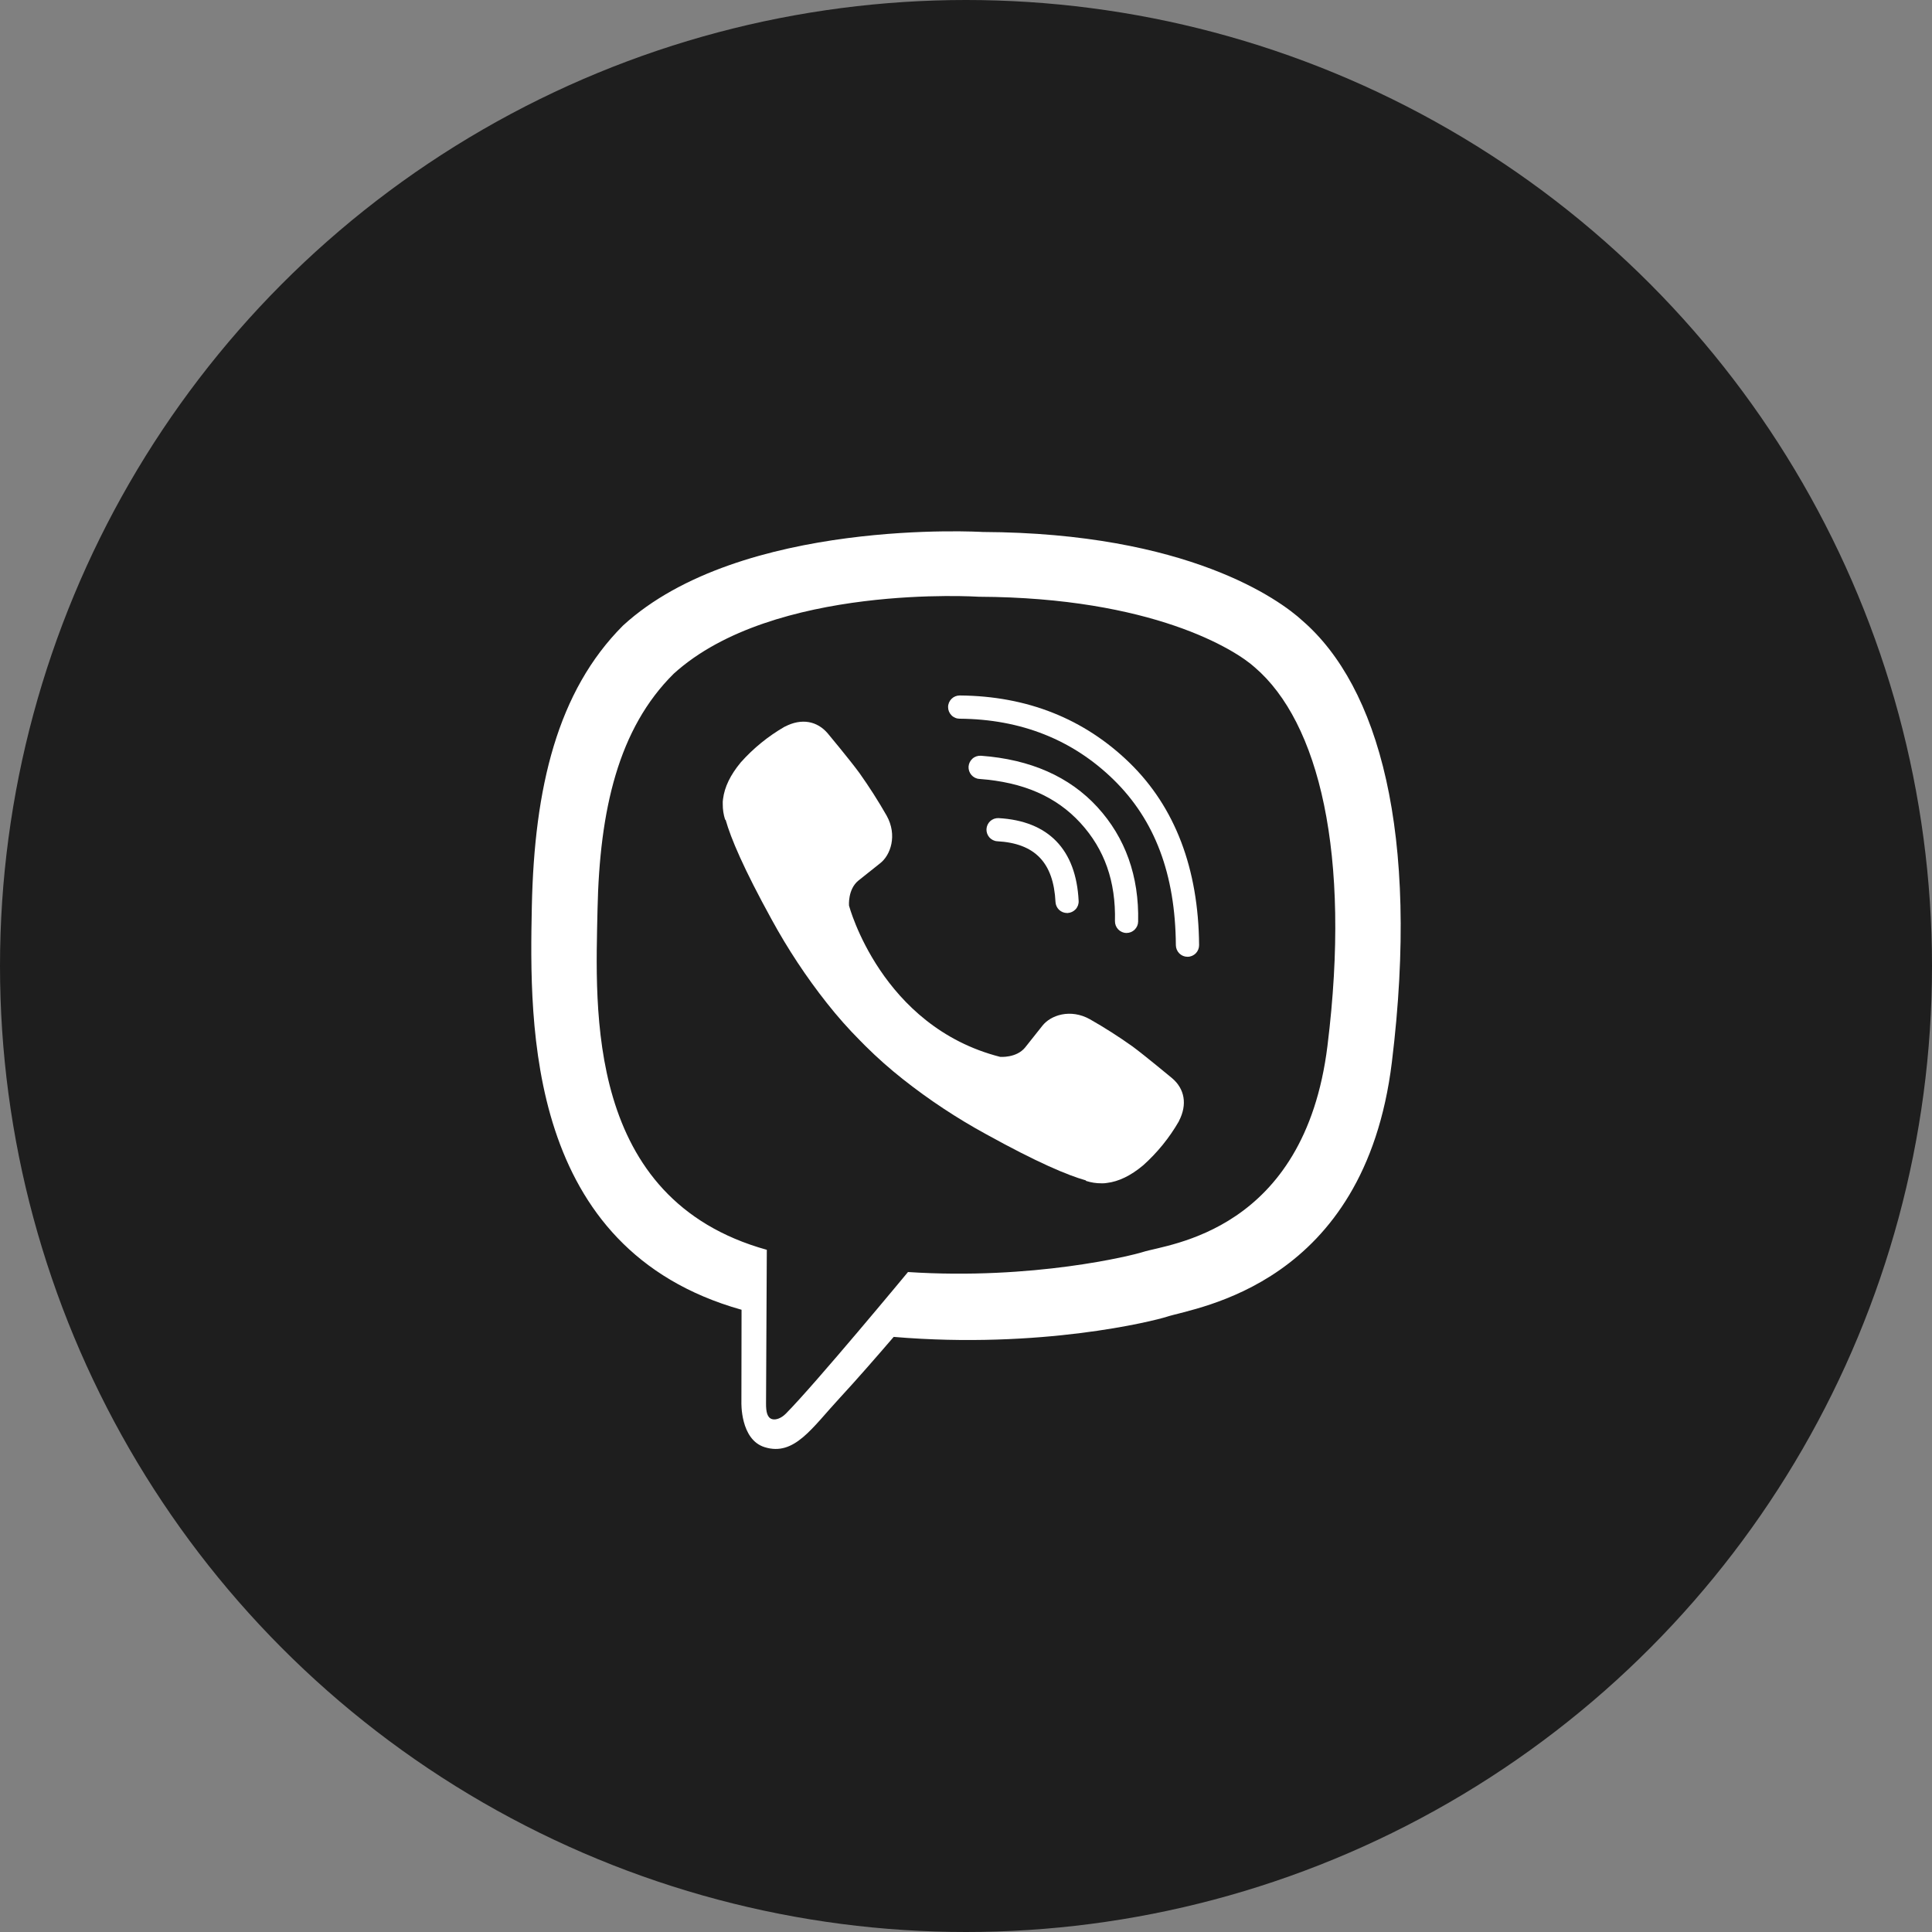 <?xml version="1.0" encoding="UTF-8"?> <svg xmlns="http://www.w3.org/2000/svg" width="40" height="40" viewBox="0 0 40 40" fill="none"><rect x="0" y="0" width="40" height="40" fill="#808080" stroke="none"/> <circle cx="20" cy="20" r="20" fill="#1E1E1E"></circle> <path d="M26.968 12.853C26.497 12.418 24.591 11.033 20.345 11.014C20.345 11.014 15.339 10.711 12.898 12.952C11.54 14.312 11.062 16.303 11.011 18.77C10.961 21.238 10.896 25.862 15.349 27.116H15.353L15.35 29.029C15.35 29.029 15.322 29.804 15.831 29.962C16.447 30.154 16.809 29.565 17.398 28.93C17.721 28.582 18.167 28.07 18.503 27.679C21.548 27.936 23.89 27.349 24.157 27.262C24.771 27.063 28.251 26.616 28.817 21.993C29.401 17.227 28.534 14.212 26.968 12.853ZM27.484 21.651C27.007 25.512 24.184 25.754 23.664 25.921C23.443 25.993 21.386 26.505 18.799 26.336C18.799 26.336 16.871 28.664 16.269 29.269C16.175 29.364 16.064 29.402 15.991 29.383C15.887 29.358 15.858 29.235 15.86 29.055C15.861 28.799 15.876 25.876 15.876 25.876C15.876 25.876 15.874 25.876 15.876 25.876C12.109 24.829 12.329 20.893 12.371 18.832C12.414 16.771 12.801 15.083 13.95 13.947C16.014 12.075 20.267 12.355 20.267 12.355C23.858 12.371 25.579 13.453 25.978 13.816C27.303 14.951 27.978 17.669 27.484 21.65V21.651Z" fill="white"></path> <path d="M22.093 18.903C22.031 18.903 21.972 18.879 21.927 18.837C21.883 18.794 21.856 18.736 21.853 18.675C21.812 17.859 21.428 17.46 20.645 17.417C20.582 17.413 20.524 17.383 20.483 17.336C20.442 17.289 20.421 17.227 20.424 17.165C20.428 17.102 20.455 17.044 20.501 17.001C20.547 16.959 20.608 16.936 20.671 16.938C21.705 16.995 22.279 17.586 22.332 18.651C22.334 18.682 22.329 18.714 22.319 18.744C22.308 18.773 22.292 18.801 22.271 18.824C22.25 18.847 22.224 18.866 22.195 18.88C22.167 18.893 22.136 18.901 22.105 18.903H22.093Z" fill="white"></path> <path d="M23.325 19.316H23.319C23.255 19.315 23.195 19.288 23.151 19.242C23.107 19.196 23.083 19.134 23.084 19.071C23.103 18.249 22.869 17.584 22.368 17.037C21.867 16.491 21.185 16.194 20.276 16.127C20.212 16.123 20.153 16.093 20.111 16.044C20.07 15.996 20.049 15.933 20.053 15.87C20.058 15.806 20.088 15.747 20.136 15.705C20.184 15.663 20.247 15.643 20.311 15.647C21.334 15.722 22.145 16.081 22.722 16.712C23.299 17.343 23.585 18.142 23.564 19.081C23.563 19.143 23.537 19.203 23.492 19.247C23.448 19.291 23.387 19.316 23.325 19.316Z" fill="white"></path> <path d="M24.585 19.809C24.522 19.809 24.461 19.784 24.416 19.739C24.372 19.694 24.346 19.634 24.345 19.57C24.334 18.101 23.912 16.979 23.053 16.14C22.205 15.313 21.134 14.889 19.868 14.88C19.837 14.88 19.805 14.874 19.776 14.861C19.747 14.849 19.721 14.832 19.699 14.809C19.654 14.764 19.629 14.703 19.629 14.639C19.629 14.575 19.655 14.514 19.7 14.469C19.745 14.424 19.806 14.399 19.87 14.399H19.872C21.265 14.41 22.448 14.88 23.389 15.796C24.329 16.713 24.813 17.984 24.826 19.567C24.826 19.631 24.802 19.692 24.757 19.738C24.712 19.783 24.651 19.809 24.588 19.809L24.585 19.809Z" fill="white"></path> <path d="M20.706 21.881C20.706 21.881 21.043 21.91 21.225 21.686L21.579 21.24C21.75 21.018 22.162 20.877 22.566 21.103C22.869 21.275 23.163 21.463 23.447 21.665C23.715 21.863 24.263 22.321 24.265 22.321C24.527 22.542 24.587 22.866 24.409 23.209C24.409 23.211 24.407 23.214 24.407 23.216C24.211 23.556 23.962 23.863 23.67 24.125C23.667 24.126 23.667 24.128 23.664 24.13C23.41 24.342 23.16 24.463 22.915 24.492C22.879 24.498 22.842 24.501 22.805 24.499C22.697 24.5 22.59 24.483 22.487 24.45L22.479 24.438C22.101 24.332 21.471 24.065 20.421 23.485C19.813 23.153 19.234 22.771 18.691 22.341C18.419 22.126 18.159 21.896 17.913 21.651L17.887 21.625L17.861 21.598L17.835 21.572C17.826 21.564 17.817 21.555 17.809 21.546C17.564 21.3 17.334 21.04 17.119 20.767C16.69 20.224 16.308 19.645 15.976 19.037C15.397 17.985 15.13 17.354 15.024 16.976L15.012 16.968C14.979 16.865 14.963 16.757 14.964 16.649C14.962 16.612 14.964 16.576 14.97 16.54C15.001 16.294 15.122 16.044 15.333 15.789C15.334 15.786 15.336 15.786 15.338 15.783C15.599 15.49 15.906 15.241 16.246 15.045C16.247 15.045 16.251 15.043 16.253 15.043C16.595 14.865 16.919 14.926 17.139 15.186C17.141 15.188 17.598 15.737 17.794 16.005C17.996 16.29 18.184 16.584 18.357 16.887C18.582 17.291 18.441 17.705 18.22 17.875L17.774 18.23C17.549 18.412 17.578 18.75 17.578 18.75C17.578 18.75 18.239 21.251 20.706 21.881Z" fill="white"></path> </svg> 